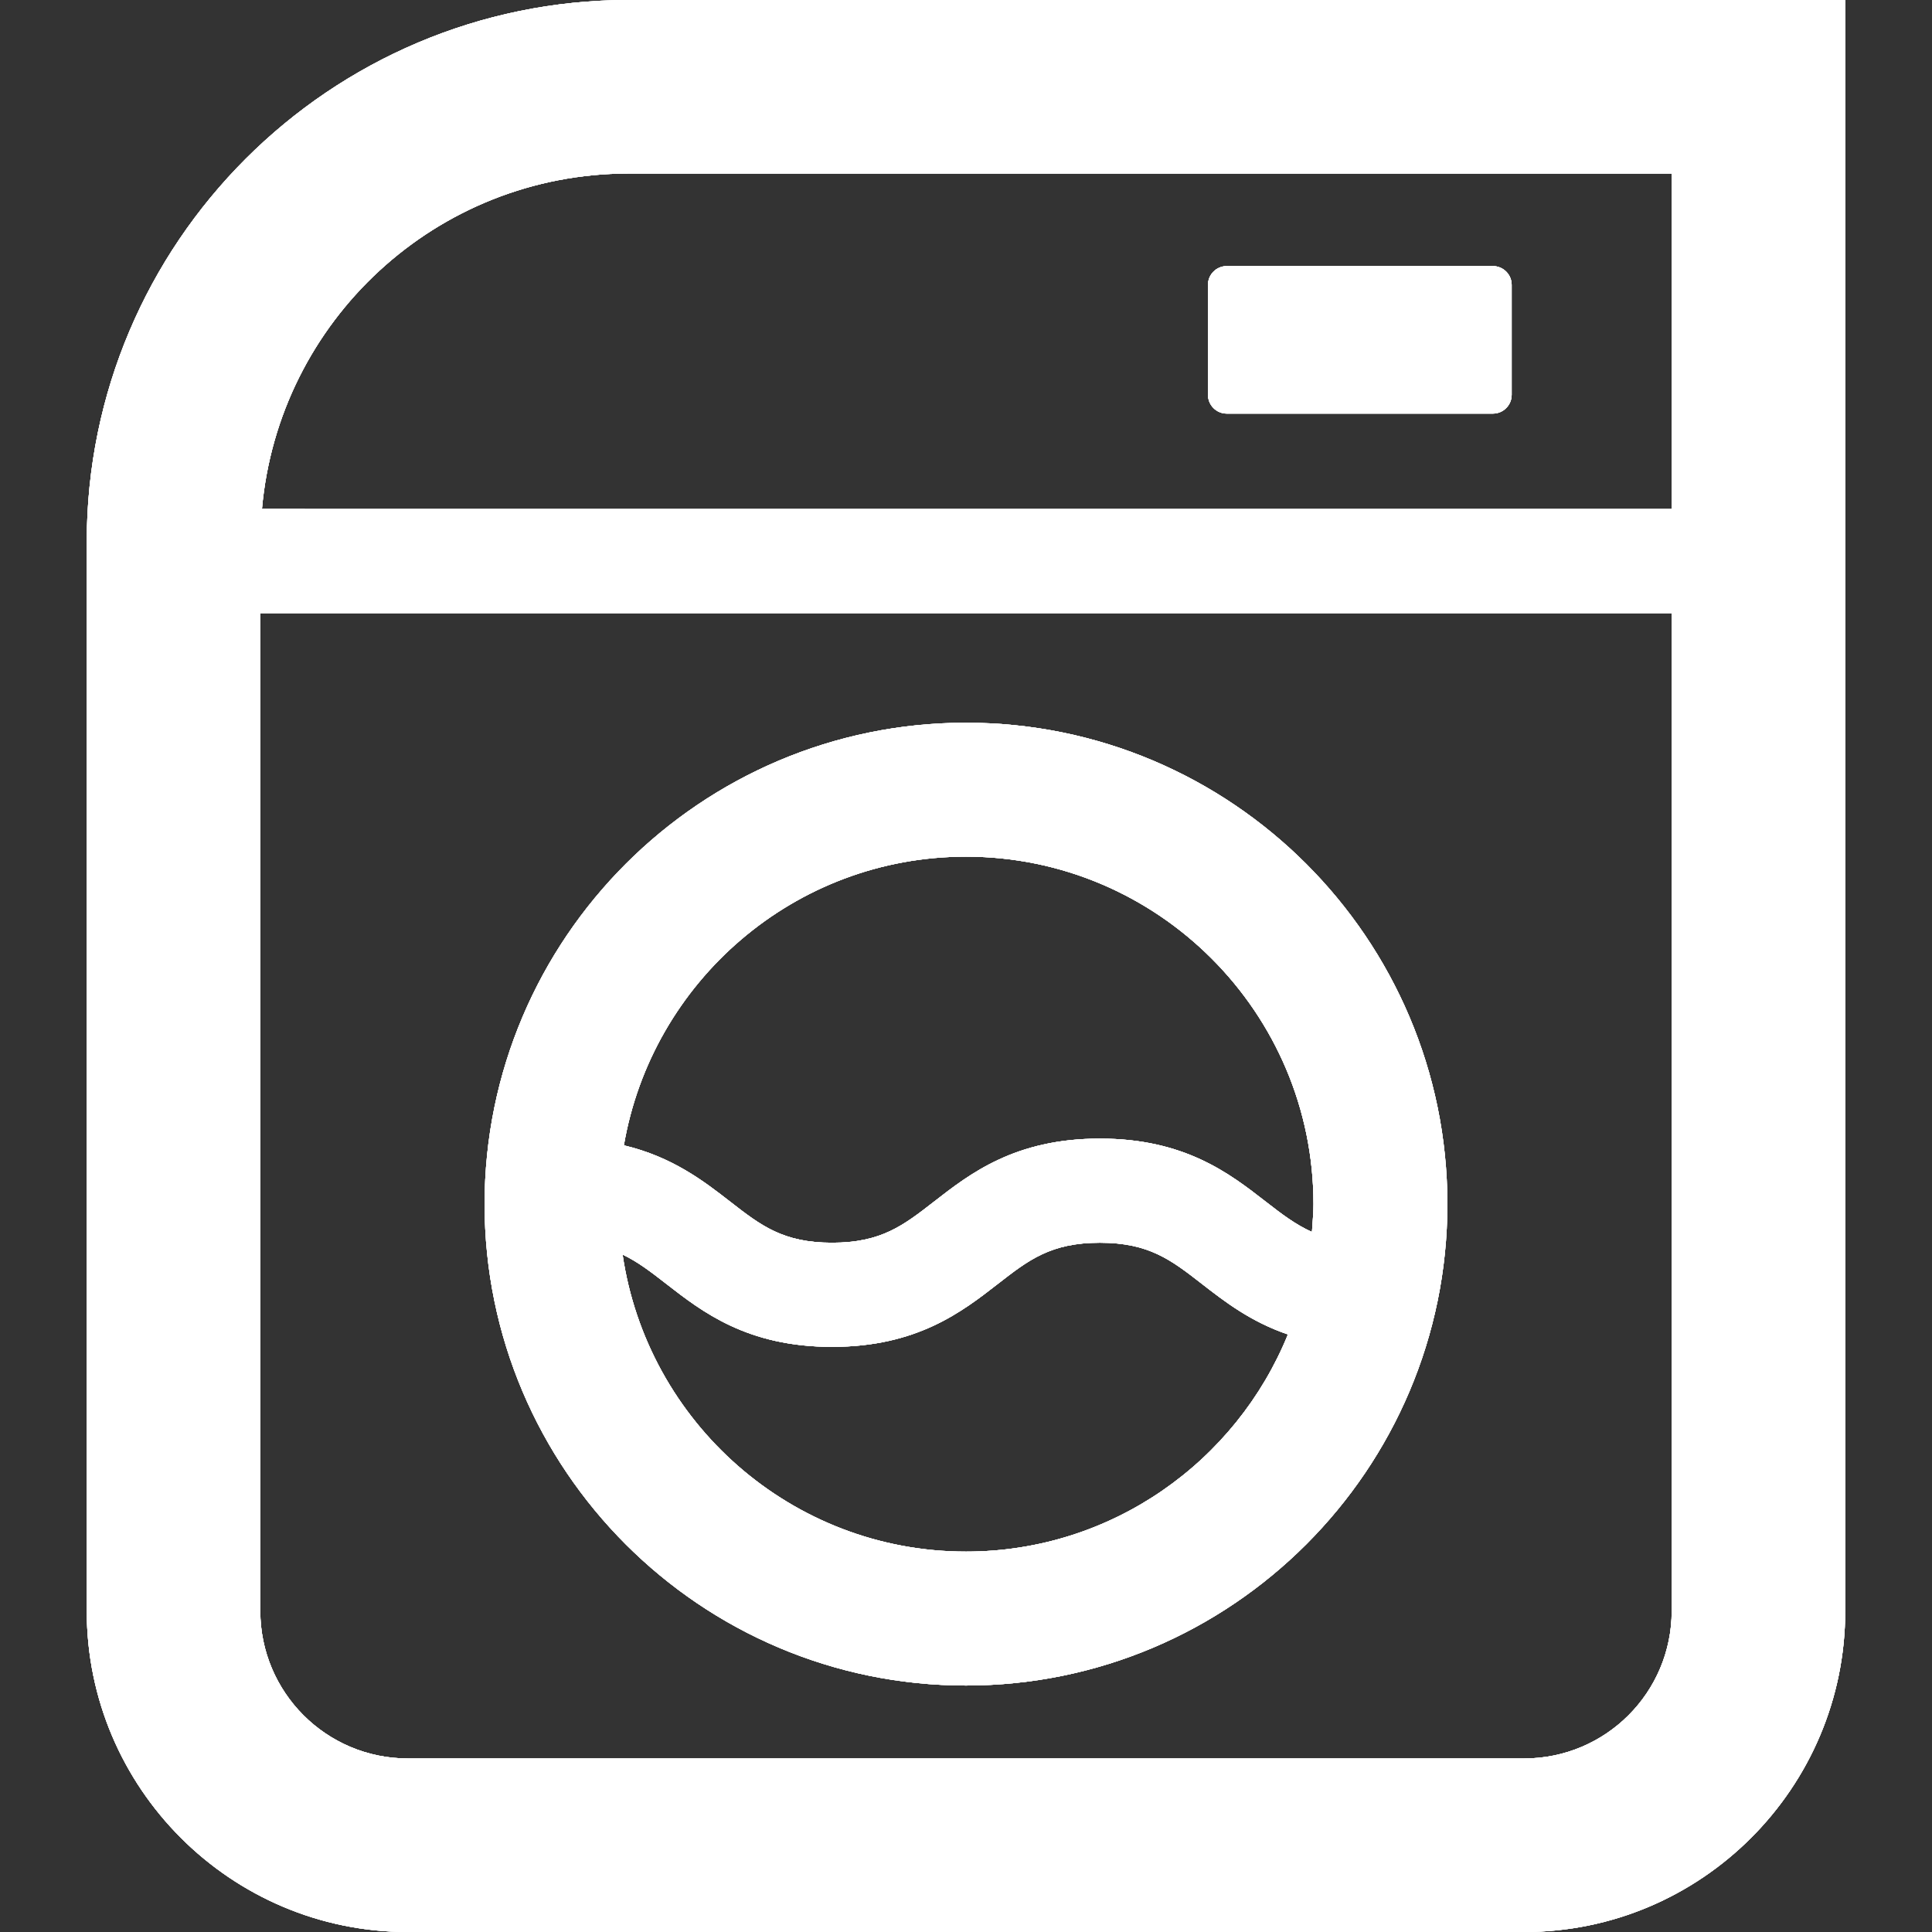 <!--?xml version="1.0" encoding="utf-8"?-->
<!-- Generator: Adobe Illustrator 18.1.1, SVG Export Plug-In . SVG Version: 6.00 Build 0)  -->

<svg version="1.1" xmlns="http://www.w3.org/2000/svg" xmlns:xlink="http://www.w3.org/1999/xlink" x="0px" y="0px" viewBox="0 0 512 512" style="width: 256px; height: 256px; opacity: 1;" xml:space="preserve">
<rect x="0" y="0" width="512" height="512" fill="#333333" stroke="none"/>
<style type="text/css">
	.st0{fill:#fff;}
	.st1{fill:#fff;}
	.st2{fill:#fff;}
	.st3{fill:#fff;}
</style>
<g id="_x31_">
</g>
<g id="_x30_">
	<g>
		<path class="st0" d="M443.017,0H166.576C87.404,0,22.994,64.41,22.994,143.582v283.339c0,46.914,38.164,85.078,85.078,85.078
			h295.855c46.91,0,85.078-38.164,85.078-85.078V45.988V0H443.017z M443.017,426.922c0,21.59-17.5,39.09-39.09,39.09H108.072
			c-21.59,0-39.09-17.5-39.09-39.09v-264.43h374.035V426.922z M443.017,134.898H99.623l-30.203-0.015
			c4.41-49.817,46.195-88.895,97.157-88.895h276.441V134.898z" style="fill: rgb(255,255,255);"></path>
		<path class="st0" d="M256.002,446.68c70.343,0,127.57-57.23,127.57-127.574s-57.227-127.574-127.57-127.574
			c-70.348,0-127.578,57.23-127.578,127.574S185.654,446.68,256.002,446.68z M256.002,227.019c50.777,0,92.086,41.309,92.086,92.086
			c0,1.867-0.144,3.699-0.277,5.535c-0.074,0.613-0.047,1.207-0.149,1.836c-4.34-1.946-7.988-4.734-12.23-8.031
			c-9.566-7.442-21.477-16.703-43.954-16.703c-22.472,0-34.386,9.262-43.953,16.703c-8.133,6.324-14.008,10.89-27.019,10.89
			c-13.008,0-18.879-4.566-27.008-10.89c-7.027-5.465-15.359-11.879-28.168-14.918C172.768,260.156,210.541,227.019,256.002,227.019
			z M176.556,340.226c9.566,7.442,21.477,16.703,43.95,16.703c22.476,0,34.386-9.262,43.957-16.699
			c8.133-6.324,14.004-10.894,27.015-10.894c13.012,0,18.887,4.57,27.02,10.894c6,4.668,12.934,10.047,22.813,13.41
			c-13.696,33.703-46.746,57.554-85.309,57.554c-46.23,0-84.5-34.274-91.012-78.722
			C169.052,334.398,172.529,337.098,176.556,340.226z" style="fill: rgb(255,255,255);"></path>
		<path class="st0" d="M325.108,109.606h70.515c2.754,0,4.985-2.23,4.985-4.985V75.496c0-2.75-2.23-4.98-4.985-4.98h-70.515
			c-2.75,0-4.981,2.23-4.981,4.98v29.125C320.127,107.375,322.357,109.606,325.108,109.606z" style="fill: rgb(255,255,255);"></path>
	</g>
</g>
<g id="_x31__1_">
	<g>
		<path class="st1" d="M443.017,0H166.576C87.404,0,22.994,64.41,22.994,143.582v283.339c0,46.914,38.164,85.078,85.078,85.078
			h295.855c46.91,0,85.078-38.164,85.078-85.078V45.988V0H443.017z M443.017,426.922c0,21.59-17.5,39.09-39.09,39.09H108.072
			c-21.59,0-39.09-17.5-39.09-39.09v-264.43h374.035V426.922z M443.017,134.898H99.623l-30.203-0.015
			c4.41-49.817,46.195-88.895,97.157-88.895h276.441V134.898z"></path>
		<path class="st1" d="M256.002,446.68c70.343,0,127.57-57.23,127.57-127.574s-57.227-127.574-127.57-127.574
			c-70.348,0-127.578,57.23-127.578,127.574S185.654,446.68,256.002,446.68z M256.002,227.019c50.777,0,92.086,41.309,92.086,92.086
			c0,1.867-0.144,3.699-0.277,5.535c-0.074,0.613-0.047,1.207-0.149,1.836c-4.34-1.946-7.988-4.734-12.23-8.031
			c-9.566-7.442-21.477-16.703-43.954-16.703c-22.472,0-34.386,9.262-43.953,16.703c-8.133,6.324-14.008,10.89-27.019,10.89
			c-13.008,0-18.879-4.566-27.008-10.89c-7.027-5.465-15.359-11.879-28.168-14.918C172.768,260.156,210.541,227.019,256.002,227.019
			z M176.556,340.226c9.566,7.442,21.477,16.703,43.95,16.703c22.476,0,34.386-9.262,43.957-16.699
			c8.133-6.324,14.004-10.894,27.015-10.894c13.012,0,18.887,4.57,27.02,10.894c6,4.668,12.934,10.047,22.813,13.41
			c-13.696,33.703-46.746,57.554-85.309,57.554c-46.23,0-84.5-34.274-91.012-78.722
			C169.052,334.398,172.529,337.098,176.556,340.226z"></path>
		<path class="st1" d="M325.108,109.606h70.515c2.754,0,4.985-2.23,4.985-4.985V75.496c0-2.75-2.23-4.98-4.985-4.98h-70.515
			c-2.75,0-4.981,2.23-4.981,4.98v29.125C320.127,107.375,322.357,109.606,325.108,109.606z"></path>
	</g>
</g>
<g id="_x32_">
	<g>
		<path class="st2" d="M443.017,0H166.576C87.404,0,22.994,64.41,22.994,143.582v283.339c0,46.914,38.164,85.078,85.078,85.078
			h295.855c46.91,0,85.078-38.164,85.078-85.078V45.988V0H443.017z M443.017,426.922c0,21.59-17.5,39.09-39.09,39.09H108.072
			c-21.59,0-39.09-17.5-39.09-39.09v-264.43h374.035V426.922z M443.017,134.898H99.623l-30.203-0.015
			c4.41-49.817,46.195-88.895,97.157-88.895h276.441V134.898z"></path>
		<path class="st2" d="M256.002,446.68c70.343,0,127.57-57.23,127.57-127.574s-57.227-127.574-127.57-127.574
			c-70.348,0-127.578,57.23-127.578,127.574S185.654,446.68,256.002,446.68z M256.002,227.019c50.777,0,92.086,41.309,92.086,92.086
			c0,1.867-0.144,3.699-0.277,5.535c-0.074,0.613-0.047,1.207-0.149,1.836c-4.34-1.946-7.988-4.734-12.23-8.031
			c-9.566-7.442-21.477-16.703-43.954-16.703c-22.472,0-34.386,9.262-43.953,16.703c-8.133,6.324-14.008,10.89-27.019,10.89
			c-13.008,0-18.879-4.566-27.008-10.89c-7.027-5.465-15.359-11.879-28.168-14.918C172.768,260.156,210.541,227.019,256.002,227.019
			z M176.556,340.226c9.566,7.442,21.477,16.703,43.95,16.703c22.476,0,34.386-9.262,43.957-16.699
			c8.133-6.324,14.004-10.894,27.015-10.894c13.012,0,18.887,4.57,27.02,10.894c6,4.668,12.934,10.047,22.813,13.41
			c-13.696,33.703-46.746,57.554-85.309,57.554c-46.23,0-84.5-34.274-91.012-78.722
			C169.052,334.398,172.529,337.098,176.556,340.226z"></path>
		<path class="st2" d="M325.108,109.606h70.515c2.754,0,4.985-2.23,4.985-4.985V75.496c0-2.75-2.23-4.98-4.985-4.98h-70.515
			c-2.75,0-4.981,2.23-4.981,4.98v29.125C320.127,107.375,322.357,109.606,325.108,109.606z"></path>
	</g>
</g>
<g id="_x31_4">
	<g>
		<path class="st3" d="M443.017,0H166.576C87.404,0,22.994,64.41,22.994,143.582v283.339c0,46.914,38.164,85.078,85.078,85.078
			h295.855c46.91,0,85.078-38.164,85.078-85.078V45.988V0H443.017z M443.017,426.922c0,21.59-17.5,39.09-39.09,39.09H108.072
			c-21.59,0-39.09-17.5-39.09-39.09v-264.43h374.035V426.922z M443.017,134.898H99.623l-30.203-0.015
			c4.41-49.817,46.195-88.895,97.157-88.895h276.441V134.898z"></path>
		<path class="st3" d="M256.002,446.68c70.343,0,127.57-57.23,127.57-127.574s-57.227-127.574-127.57-127.574
			c-70.348,0-127.578,57.23-127.578,127.574S185.654,446.68,256.002,446.68z M256.002,227.019c50.777,0,92.086,41.309,92.086,92.086
			c0,1.867-0.144,3.699-0.277,5.535c-0.074,0.613-0.047,1.207-0.149,1.836c-4.34-1.946-7.988-4.734-12.23-8.031
			c-9.566-7.442-21.477-16.703-43.954-16.703c-22.472,0-34.386,9.262-43.953,16.703c-8.133,6.324-14.008,10.89-27.019,10.89
			c-13.008,0-18.879-4.566-27.008-10.89c-7.027-5.465-15.359-11.879-28.168-14.918C172.768,260.156,210.541,227.019,256.002,227.019
			z M176.556,340.226c9.566,7.442,21.477,16.703,43.95,16.703c22.476,0,34.386-9.262,43.957-16.699
			c8.133-6.324,14.004-10.894,27.015-10.894c13.012,0,18.887,4.57,27.02,10.894c6,4.668,12.934,10.047,22.813,13.41
			c-13.696,33.703-46.746,57.554-85.309,57.554c-46.23,0-84.5-34.274-91.012-78.722
			C169.052,334.398,172.529,337.098,176.556,340.226z"></path>
		<path class="st3" d="M325.108,109.606h70.515c2.754,0,4.985-2.23,4.985-4.985V75.496c0-2.75-2.23-4.98-4.985-4.98h-70.515
			c-2.75,0-4.981,2.23-4.981,4.98v29.125C320.127,107.375,322.357,109.606,325.108,109.606z"></path>
	</g>
</g>
</svg>
